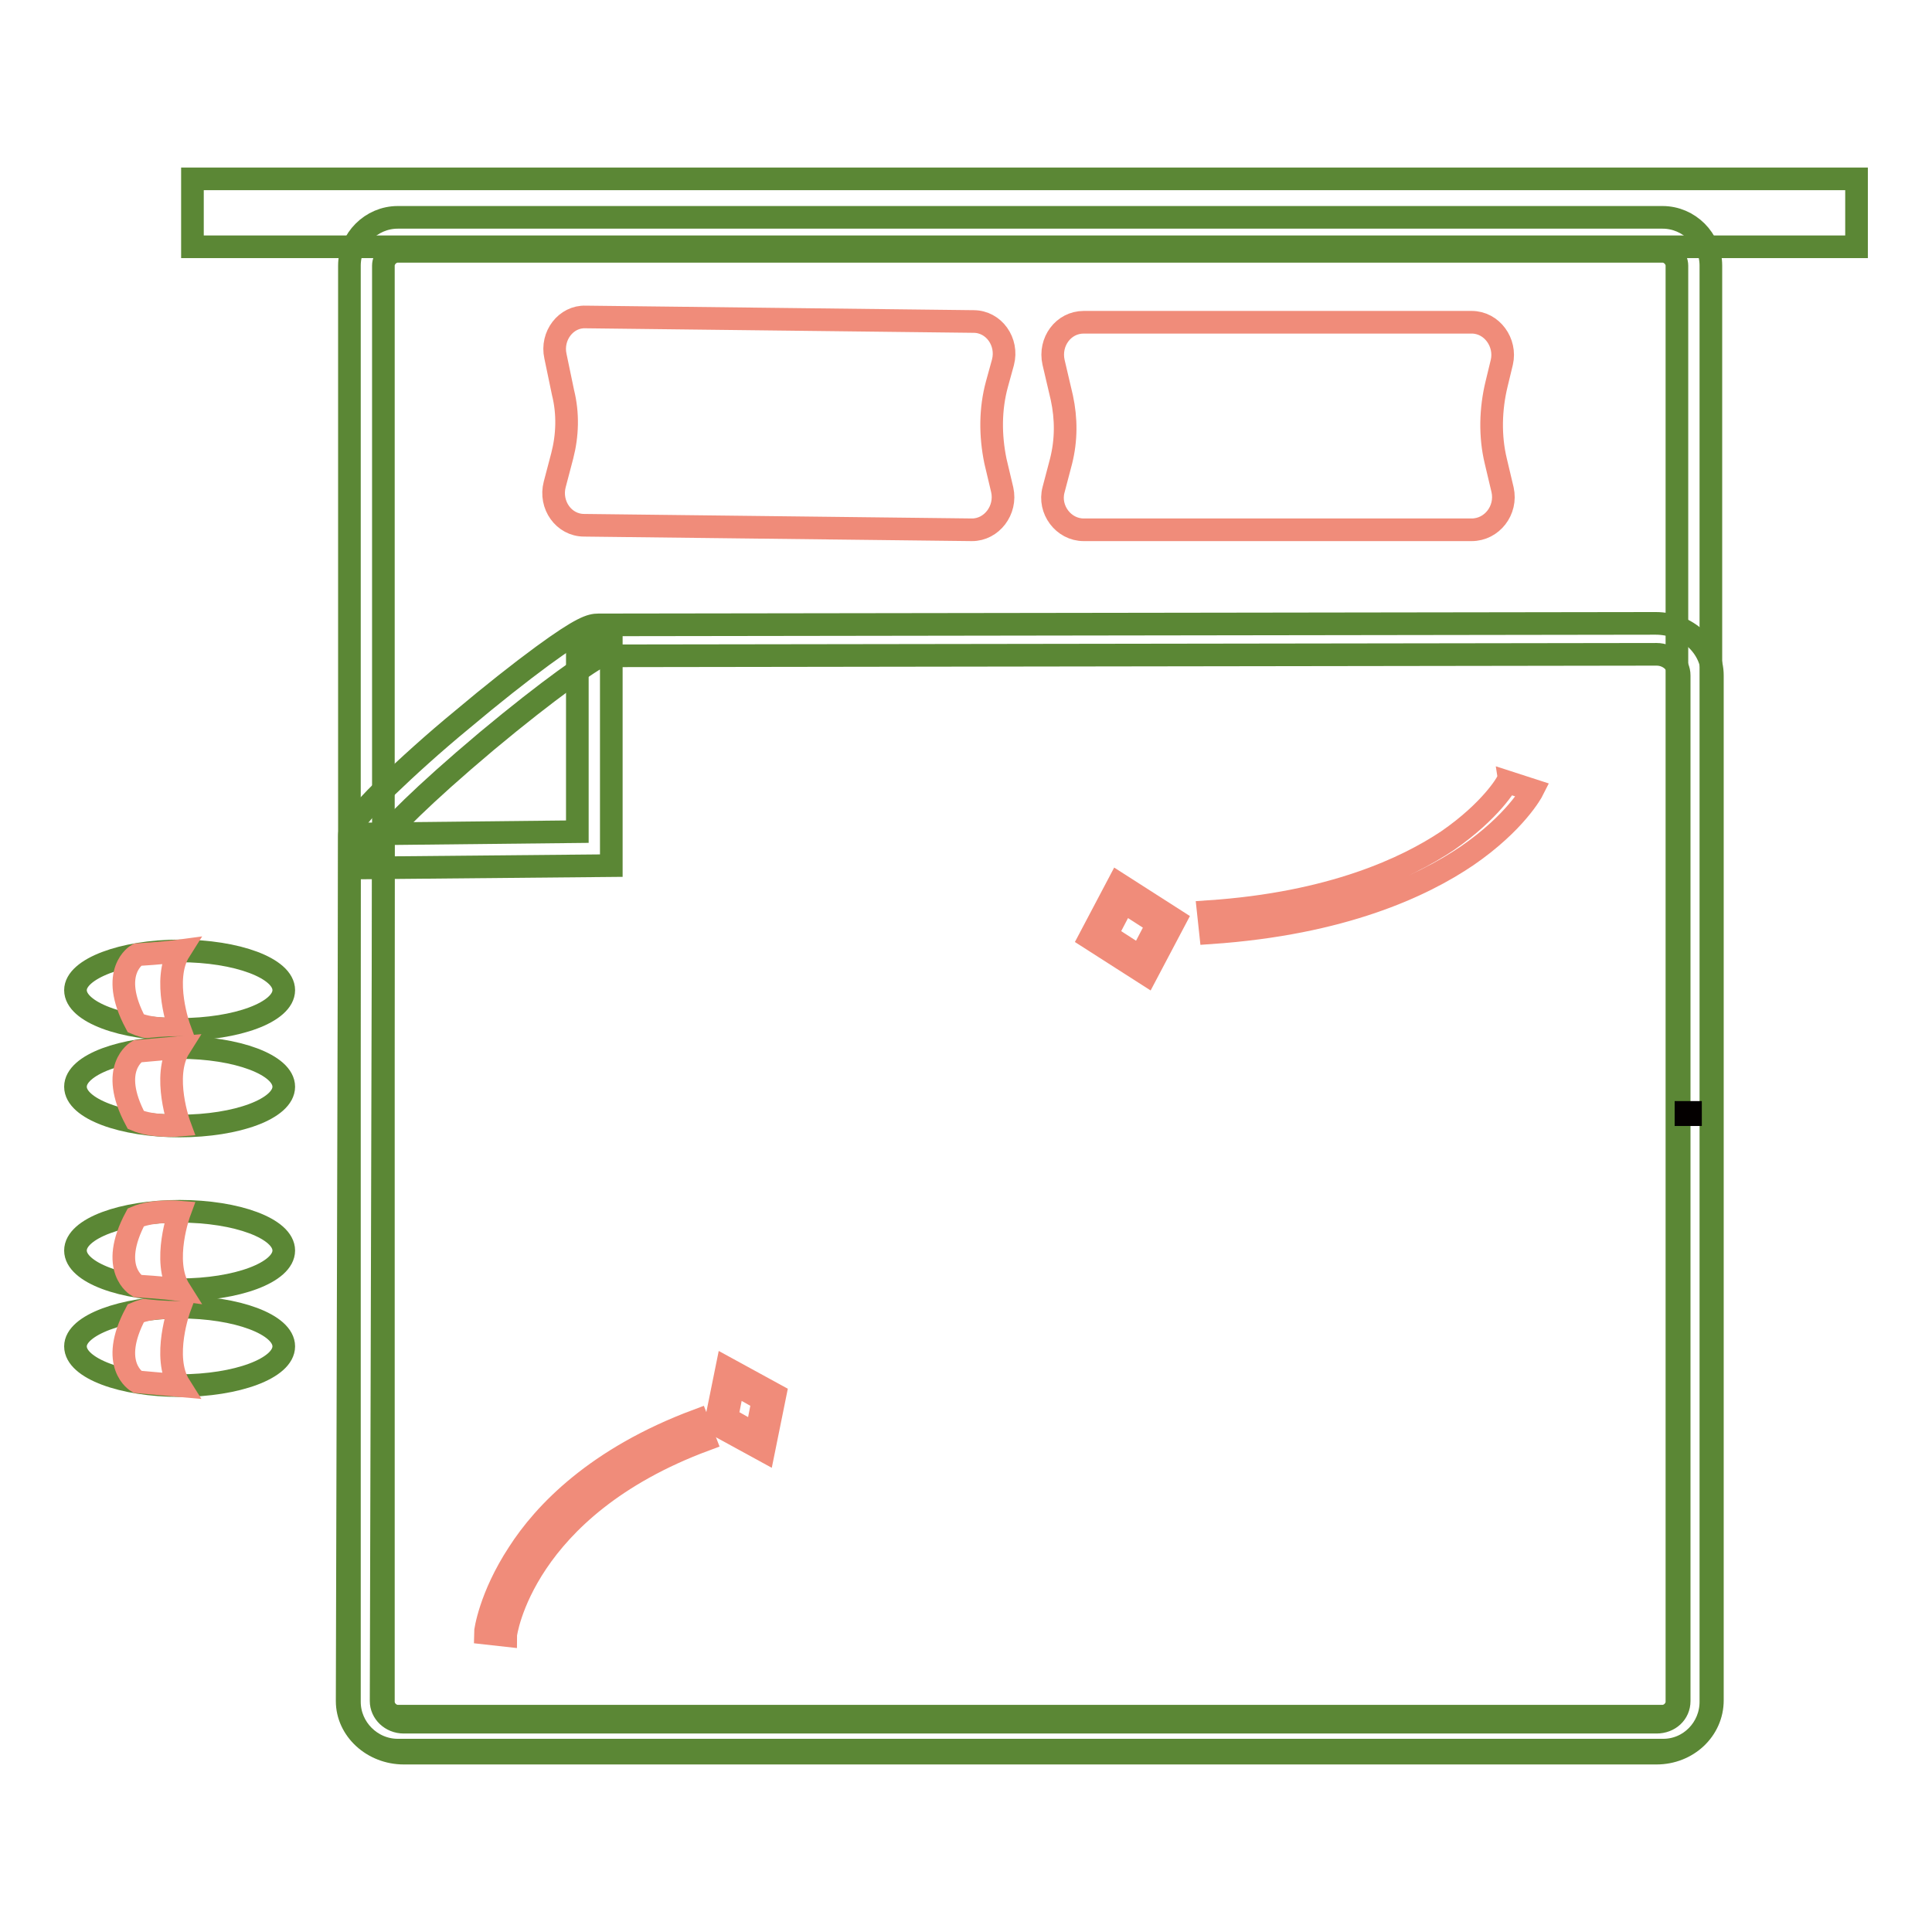 <?xml version="1.0" encoding="utf-8"?>
<!-- Svg Vector Icons : http://www.onlinewebfonts.com/icon -->
<!DOCTYPE svg PUBLIC "-//W3C//DTD SVG 1.1//EN" "http://www.w3.org/Graphics/SVG/1.1/DTD/svg11.dtd">
<svg version="1.1" xmlns="http://www.w3.org/2000/svg" xmlns:xlink="http://www.w3.org/1999/xlink" x="0px" y="0px" viewBox="0 0 256 256" enable-background="new 0 0 256 256" xml:space="preserve">
<g> <path stroke-width="3" fill-opacity="0" stroke="#5b8735"  d="M220.4,231.9H52.7c-3.5,0-6.4-2.9-6.4-6.4V35.2c0-3.5,2.9-6.4,6.4-6.4h167.6c3.5,0,6.4,2.9,6.4,6.4v190.3 C226.7,229,223.9,231.9,220.4,231.9z M52.7,33.3c-1,0-1.9,0.9-1.9,1.9v190.3c0,1,0.9,1.9,1.9,1.9h167.6c1,0,1.9-0.9,1.9-1.9V35.2 c0-1-0.9-1.9-1.9-1.9H52.7L52.7,33.3z"/> <path stroke-width="3" fill-opacity="0" stroke="#5b8735"  d="M219.5,232.3h-166c-4.1,0-7.5-3.1-7.5-6.9l0.3-114.6c0-1,0.4-2.1,5-6.6c2.6-2.5,6.1-5.7,10-8.9 c3.8-3.2,7.6-6.2,10.6-8.4c5.2-3.8,6.4-4.1,7.4-4.1l140.1-0.2c4.1,0,7.5,3.1,7.5,6.9v135.8C226.9,229.2,223.6,232.3,219.5,232.3 L219.5,232.3z M50.8,111.1l-0.3,114.3c0,1.5,1.3,2.8,3,2.8h166c1.7,0,3-1.2,3-2.8V89.5c0-1.5-1.3-2.8-3-2.8L79.7,86.9 c-1.4,0.6-6.8,4.3-15.2,11.3C55.7,105.6,51.6,109.9,50.8,111.1L50.8,111.1z"/> <path stroke-width="3" fill-opacity="0" stroke="#040000"  d="M223.4,147.4h0.6v0.3h-0.6V147.4z"/> <path stroke-width="3" fill-opacity="0" stroke="#5b8735"  d="M48.6,115l-0.1-4.5l28-0.3v-25H81v29.5L48.6,115z"/> <path stroke-width="3" fill-opacity="0" stroke="#f08c7a"  d="M160.4,123.6l-0.3-2.8c16.4-1.1,26.3-5.8,31.7-9.4c5.8-4,7.9-7.7,7.9-7.8l3.4,1.1c-0.1,0.2-2.3,4.3-8.7,8.7 C188.5,117.4,177.9,122.4,160.4,123.6L160.4,123.6z M148.5,118.4l6,3.8l-3,5.8l-6-3.8L148.5,118.4z"/> <path stroke-width="3" fill-opacity="0" stroke="#f08c7a"  d="M151.9,129.1l-7.5-4.8l3.8-7.2l7.5,4.8L151.9,129.1z M146.6,123.9l4.5,2.9l2.3-4.4l-4.5-2.9L146.6,123.9z  M67,216.7l-2.7-0.3c0-0.2,0.6-4.8,4.4-10.6c3.4-5.3,10.3-12.6,23.7-17.6l1,2.6C69.2,199.8,67,216.5,67,216.7L67,216.7z  M100.7,191.1l-5.2-2.9l1.2-6l5.2,2.9L100.7,191.1z"/> <path stroke-width="3" fill-opacity="0" stroke="#f08c7a"  d="M101.2,192.2l-6.4-3.5l1.5-7.4l6.4,3.5L101.2,192.2z M96.3,187.9l3.9,2.2l0.9-4.6l-3.9-2.2L96.3,187.9 L96.3,187.9z"/> <path stroke-width="3" fill-opacity="0" stroke="#5b8735"  d="M25.5,23.7H246v9H25.5V23.7z"/> <path stroke-width="3" fill-opacity="0" stroke="#f08c7a"  d="M128.8,70.2l-51.4-0.6c-2.7,0-4.6-2.7-3.9-5.4l1-3.8c0.7-2.7,0.8-5.6,0.1-8.4l-1-4.8 c-0.6-2.7,1.4-5.3,4-5.2l51.4,0.6c2.7,0,4.6,2.7,3.9,5.4l-0.8,2.9c-0.9,3.3-0.9,6.8-0.2,10.2l0.9,3.8 C133.4,67.6,131.4,70.2,128.8,70.2L128.8,70.2z M195,70.2h-51.4c-2.7,0-4.7-2.7-4-5.3l1-3.8c0.7-2.8,0.7-5.6,0.1-8.4l-1.1-4.7 c-0.6-2.7,1.3-5.3,4-5.3H195c2.7,0,4.6,2.7,4,5.3l-0.7,2.9c-0.8,3.3-0.9,6.9-0.1,10.2l0.9,3.8C199.7,67.6,197.7,70.2,195,70.2 L195,70.2z"/> <path stroke-width="3" fill-opacity="0" stroke="#5b8735"  d="M10,131.2c0,2.9,6.2,5.2,13.8,5.2c7.6,0,13.8-2.3,13.8-5.2c0-2.9-6.2-5.2-13.8-5.2 C16.2,126,10,128.4,10,131.2z"/> <path stroke-width="3" fill-opacity="0" stroke="#f08c7a"  d="M18.2,126.5c0,0-3.9,2.2-0.2,9.1c2.3,1,5.8,0.7,5.8,0.7s-2.4-6.5,0-10.3C21.6,126.3,18.2,126.5,18.2,126.5z "/> <path stroke-width="3" fill-opacity="0" stroke="#5b8735"  d="M10,144c0,2.9,6.2,5.2,13.8,5.2c7.6,0,13.8-2.3,13.8-5.2c0-2.9-6.2-5.2-13.8-5.2 C16.2,138.8,10,141.1,10,144L10,144z"/> <path stroke-width="3" fill-opacity="0" stroke="#f08c7a"  d="M18.2,139.3c0,0-3.9,2.2-0.2,9.1c2.3,1,5.8,0.7,5.8,0.7s-2.4-6.5,0-10.3C21.6,139,18.2,139.3,18.2,139.3 L18.2,139.3z"/> <path stroke-width="3" fill-opacity="0" stroke="#5b8735"  d="M10,178.4c0,2.9,6.2,5.2,13.8,5.2c7.6,0,13.8-2.3,13.8-5.2c0-2.9-6.2-5.2-13.8-5.2 C16.2,173.3,10,175.6,10,178.4z"/> <path stroke-width="3" fill-opacity="0" stroke="#f08c7a"  d="M18.2,183.1c0,0-3.9-2.2-0.2-9.1c2.3-1,5.8-0.7,5.8-0.7s-2.4,6.5,0,10.3C21.6,183.4,18.2,183.1,18.2,183.1 L18.2,183.1z"/> <path stroke-width="3" fill-opacity="0" stroke="#5b8735"  d="M10,165.7c0,2.9,6.2,5.2,13.8,5.2c7.6,0,13.8-2.3,13.8-5.2s-6.2-5.2-13.8-5.2C16.2,160.5,10,162.8,10,165.7 z"/> <path stroke-width="3" fill-opacity="0" stroke="#f08c7a"  d="M18.2,170.4c0,0-3.9-2.2-0.2-9.1c2.3-1,5.8-0.7,5.8-0.7s-2.4,6.5,0,10.3C21.6,170.6,18.2,170.4,18.2,170.4 L18.2,170.4z"/></g>
</svg>